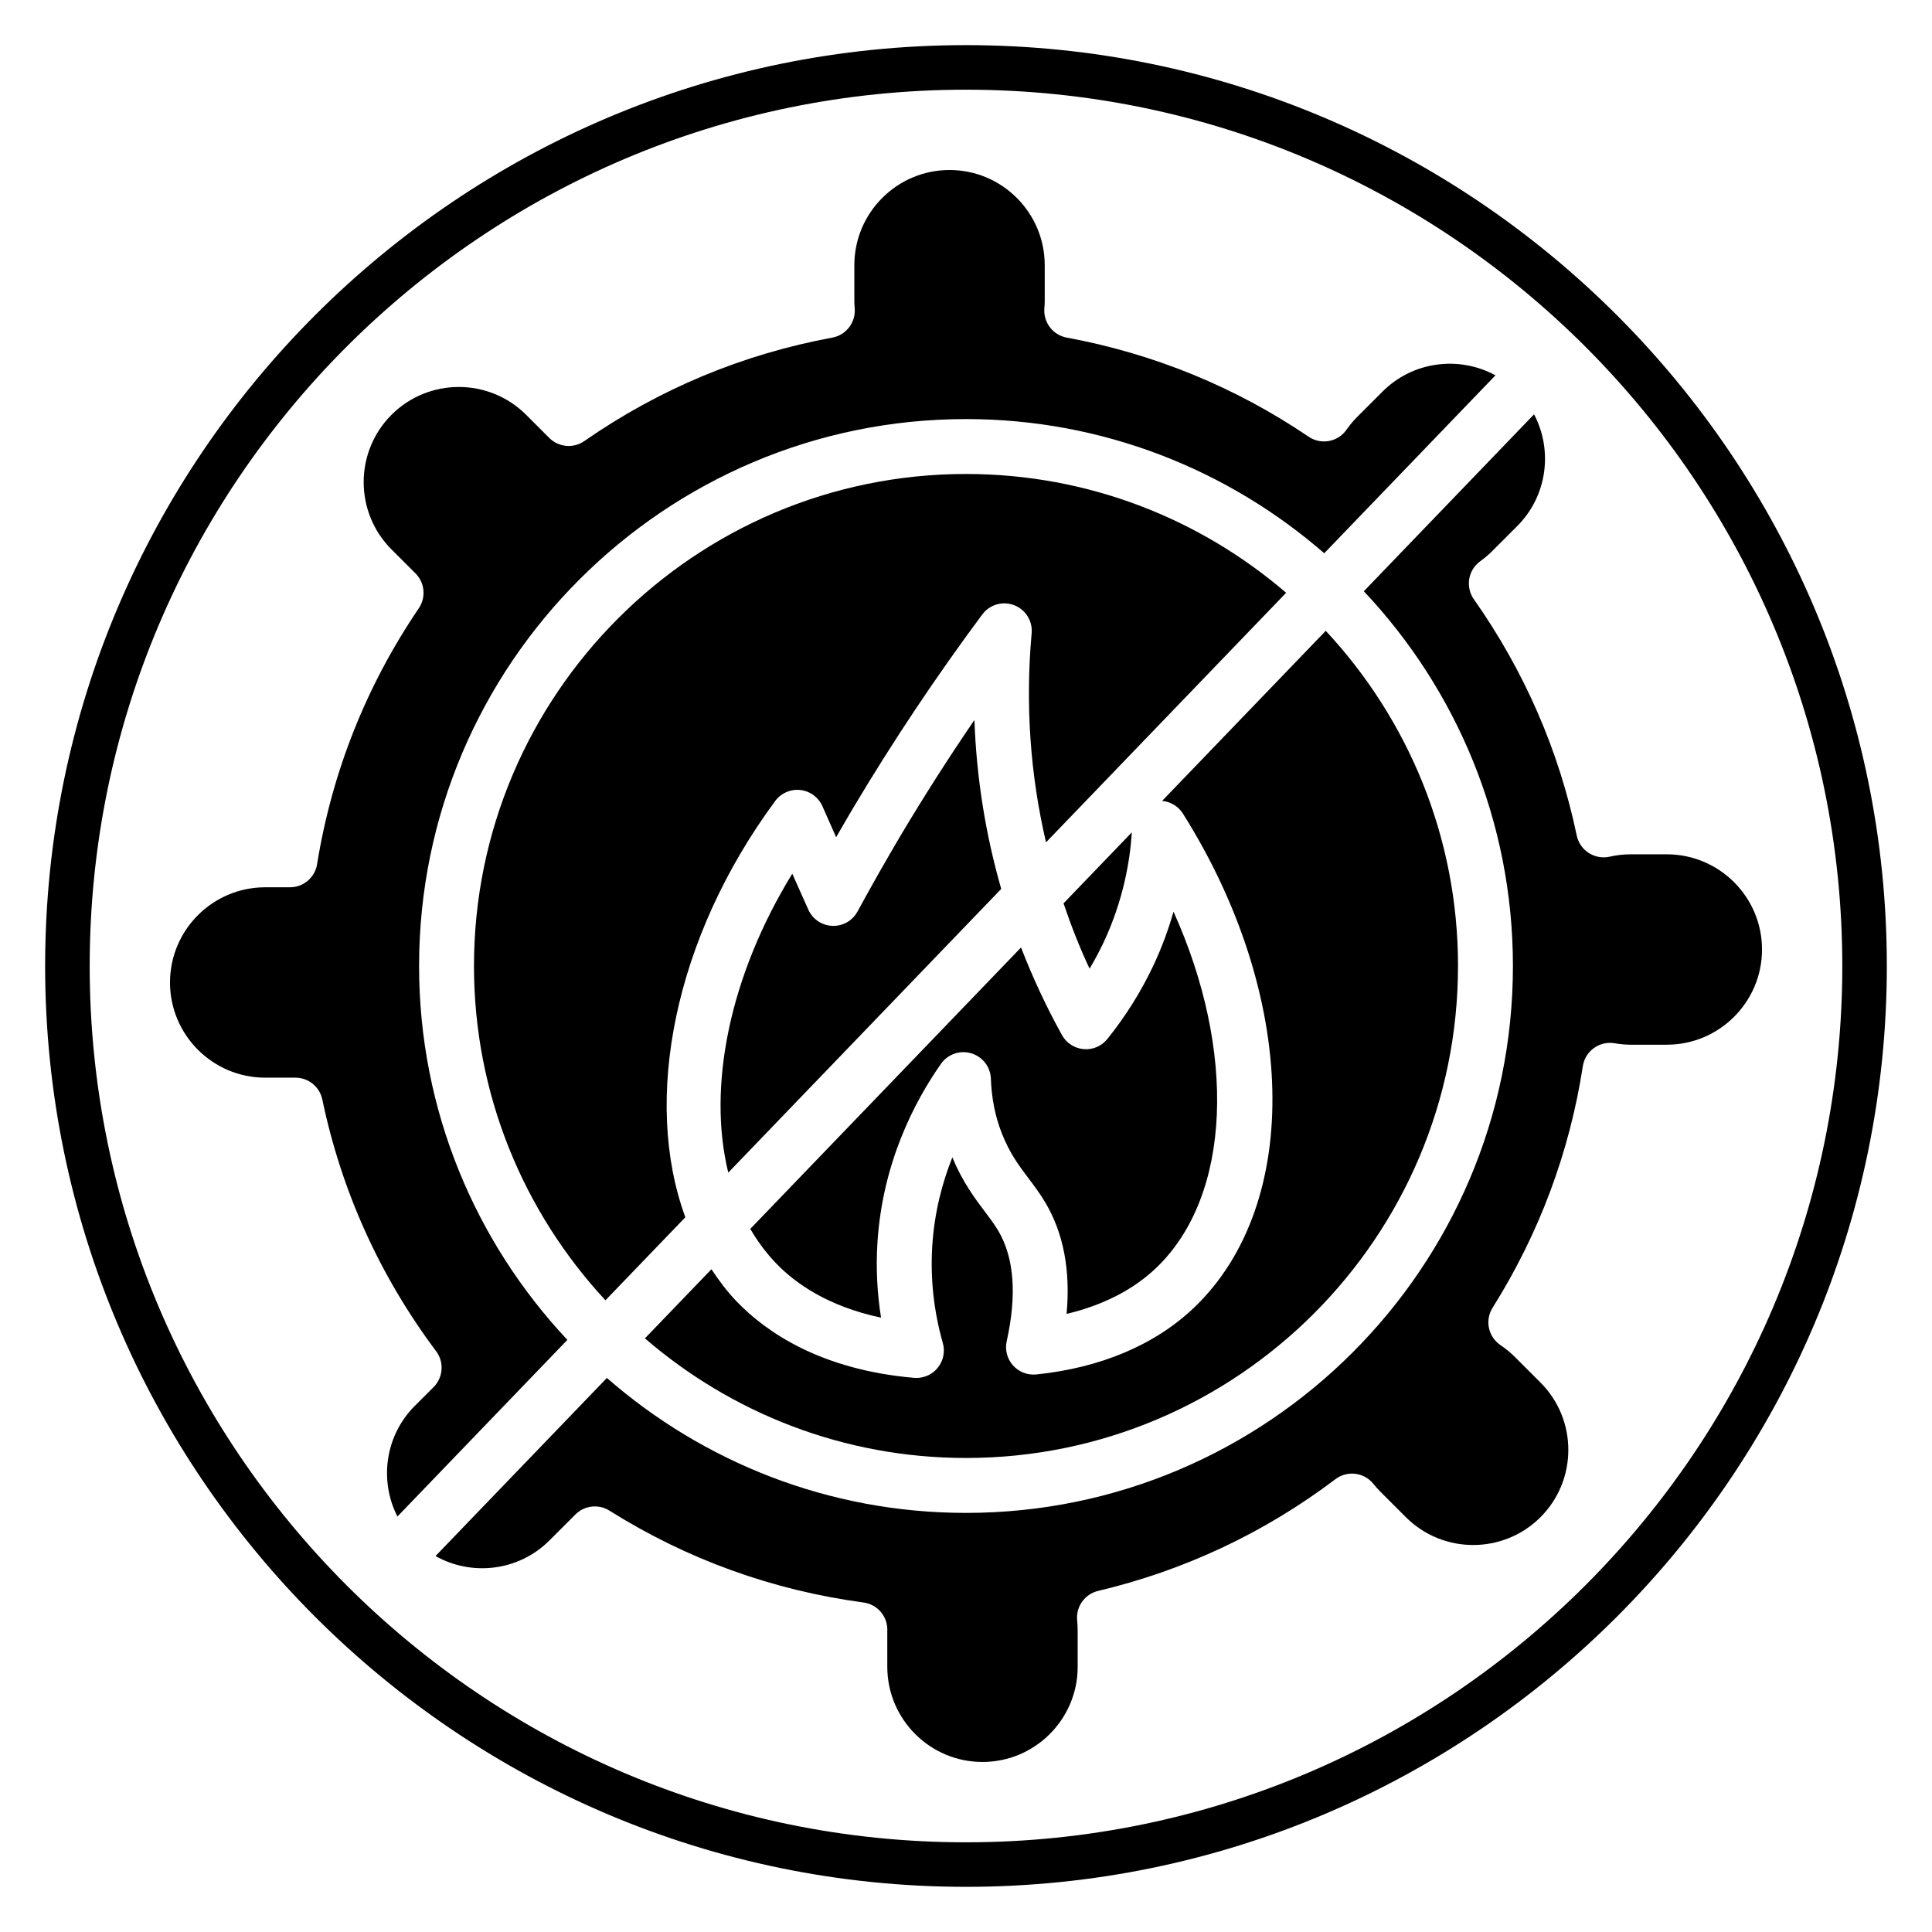 <?xml version="1.0" encoding="UTF-8"?>
<!-- Uploaded to: ICON Repo, www.svgrepo.com, Generator: ICON Repo Mixer Tools -->
<svg fill="#000000" width="800px" height="800px" version="1.1" viewBox="144 144 512 512" xmlns="http://www.w3.org/2000/svg">
 <g>
  <path d="m400 644.03c-134.56 0-244.04-109.47-244.04-244.03 0-134.56 109.47-244.04 244.04-244.04 134.56 0 244.03 109.47 244.03 244.03 0 134.56-109.47 244.04-244.03 244.04zm0-476.26c-128.05 0-232.23 104.18-232.23 232.23s104.18 232.23 232.23 232.23 232.23-104.18 232.23-232.23c-0.004-128.05-104.18-232.23-232.23-232.23z"/>
  <path d="m402.23 334.8c-6.879 10.07-13.445 20.355-19.637 30.758-3.809 6.445-7.637 13.188-11.352 20.012-1.328 2.438-3.887 3.902-6.684 3.789-2.769-0.109-5.231-1.785-6.352-4.316l-3.934-8.809c-0.102-0.234-0.203-0.465-0.312-0.695-16.625 27.074-22.539 56.449-16.961 79.211l72.336-75.18c-4.18-14.555-6.562-29.531-7.106-44.77z"/>
  <path d="m228.03 373.03c-0.57 3.519-3.613 6.109-7.184 6.109h-6.566c-13.91 0-25.227 11.316-25.227 25.227 0 13.91 11.316 25.227 25.227 25.227h8.016c3.445 0 6.414 2.418 7.121 5.785 5.086 24.324 15.234 46.773 30.168 66.719 2.164 2.894 1.875 6.941-0.68 9.5l-4.977 4.977c-7.918 7.918-9.445 19.84-4.609 29.32l45.039-46.812c-24.34-25.938-39.297-60.789-39.297-99.082 0-79.922 65.02-144.94 144.94-144.94 36.289 0 69.477 13.438 94.934 35.559l45.375-47.156c-9.574-5.211-21.82-3.789-29.91 4.293l-6.82 6.82c-0.945 0.949-1.852 2.039-2.758 3.328-2.277 3.231-6.734 4.059-10.02 1.828-19.406-13.148-40.973-21.988-64.105-26.262-3.644-0.672-6.199-3.981-5.934-7.676 0.055-0.785 0.102-1.32 0.102-1.867v-9.645c0-13.91-11.316-25.227-25.227-25.227-13.91 0-25.227 11.316-25.227 25.227v9.645c0 0.613 0.055 1.219 0.098 1.824 0.281 3.707-2.273 7.043-5.93 7.719-23.754 4.387-45.871 13.617-65.727 27.418-2.894 2.012-6.809 1.656-9.293-0.832l-6.129-6.129c-9.84-9.836-25.844-9.828-35.676 0-9.832 9.836-9.832 25.844 0 35.676l6.359 6.359c2.469 2.469 2.832 6.34 0.879 9.227-13.926 20.527-22.996 43.352-26.965 67.844z"/>
  <path d="m429.59 585.71v-9.645c0-0.895-0.047-1.77-0.133-2.641-0.375-3.629 2.004-6.969 5.555-7.816 22.934-5.445 44.098-15.41 62.895-29.613 3.133-2.367 7.586-1.824 10.051 1.238 0.559 0.695 1.156 1.367 1.797 2.016l6.82 6.82c9.832 9.832 25.836 9.824 35.672 0 9.832-9.836 9.832-25.844 0-35.676l-6.82-6.82c-1.125-1.125-2.402-2.168-3.781-3.102-3.258-2.191-4.191-6.578-2.098-9.902 12.355-19.68 20.402-41.227 23.922-64.039 0.297-1.922 1.352-3.648 2.93-4.781 1.574-1.145 3.547-1.609 5.461-1.281 1.562 0.262 2.941 0.387 4.219 0.387h9.645c13.91 0 25.227-11.316 25.227-25.227 0-13.91-11.316-25.227-25.227-25.227h-9.645c-1.797 0-3.656 0.207-5.523 0.629-1.883 0.426-3.891 0.066-5.523-0.984-1.637-1.055-2.781-2.719-3.184-4.625-4.719-22.551-13.891-43.613-27.258-62.605-2.281-3.246-1.547-7.723 1.656-10.059 1.223-0.895 2.18-1.691 3.004-2.519l6.82-6.82c8-8 9.488-20.094 4.465-29.617l-45.109 46.883c24.469 25.961 39.512 60.902 39.512 99.309 0 79.922-65.023 144.94-144.94 144.94-36.402 0-69.688-13.52-95.172-35.762l-45.414 47.199c9.613 5.394 22.02 4.031 30.188-4.133l6.734-6.734c0.18-0.191 0.383-0.383 0.559-0.535 1.355-1.156 3.039-1.75 4.734-1.75 1.34 0 2.676 0.367 3.867 1.109 20.586 12.926 43.246 21.117 67.348 24.352 3.773 0.508 6.519 3.836 6.293 7.637l0.004 9.395c0 13.91 11.316 25.227 25.227 25.227 13.91 0 25.227-11.316 25.227-25.227z"/>
  <path d="m450.47 479.94c19.988-19.184 21.172-57.465 4.523-94.332-1.312 4.602-3.074 9.477-5.43 14.465-3.254 6.848-7.324 13.328-12.098 19.266-1.516 1.891-3.887 2.91-6.285 2.691-2.418-0.203-4.566-1.602-5.742-3.719-4.184-7.539-7.797-15.32-10.852-23.219l-71.75 74.574c1.945 3.356 4.25 6.445 6.922 9.219 4.945 5.121 13.547 11.301 27.73 14.312-1.035-6.504-1.367-13.074-0.969-19.629 1.277-21.316 9.863-37.668 16.844-47.633 1.793-2.562 5.019-3.691 8.023-2.801 3 0.891 5.094 3.59 5.207 6.711 0.188 5.254 1.133 9.984 2.894 14.473 2.086 5.328 4.523 8.559 7.102 11.977 1.527 2.027 3.109 4.125 4.555 6.594 4.723 8.059 6.566 17.879 5.512 29.309 9.641-2.285 17.766-6.441 23.812-12.258z"/>
  <path d="m432.75 400.71c1.332-2.234 2.555-4.527 3.664-6.859 5.34-11.312 7.062-21.918 7.535-29.27l-18.105 18.816c2 5.898 4.246 11.648 6.906 17.312z"/>
  <path d="m530.39 400c0-34.293-13.328-65.523-35.055-88.824l-43.367 45.07c2.207 0.203 4.266 1.383 5.496 3.336 30.461 48.297 31.754 103.33 3.082 130.85-10.312 9.898-24.801 16.059-41.918 17.812-2.34 0.227-4.621-0.652-6.176-2.398-1.551-1.746-2.172-4.133-1.664-6.414 2.719-12.242 1.984-22.066-2.199-29.199-1.02-1.738-2.223-3.336-3.617-5.184-2.629-3.484-5.863-7.773-8.59-14.332-2.699 6.758-4.797 14.711-5.336 23.711-0.512 8.539 0.438 17.113 2.812 25.48 0.652 2.301 0.133 4.777-1.391 6.621-1.391 1.68-3.449 2.641-5.609 2.641-0.203 0-0.418-0.012-0.625-0.027-24.773-2.141-39.195-12.145-46.934-20.16-2.547-2.637-4.738-5.566-6.758-8.621l-17.625 18.316c22.855 19.73 52.586 31.703 85.082 31.703 71.898 0.008 130.39-58.484 130.39-130.38z"/>
  <path d="m400 269.61c-71.898 0-130.39 58.492-130.39 130.39 0 34.184 13.242 65.316 34.836 88.594l21.176-22.008c-11.383-31.027-3.031-73.98 23.82-110.32 1.539-2.086 4.07-3.203 6.66-2.906 2.578 0.289 4.809 1.93 5.852 4.309 1.199 2.742 2.422 5.477 3.633 8.203 1.5-2.613 3-5.195 4.504-7.738 10.469-17.586 21.984-34.84 34.227-51.301 1.945-2.613 5.387-3.621 8.426-2.457 3.043 1.16 4.945 4.199 4.652 7.441-1.695 18.891-0.383 37.461 3.812 55.41l63.629-66.133c-22.82-19.598-52.457-31.484-84.836-31.484z"/>
 </g>
</svg>